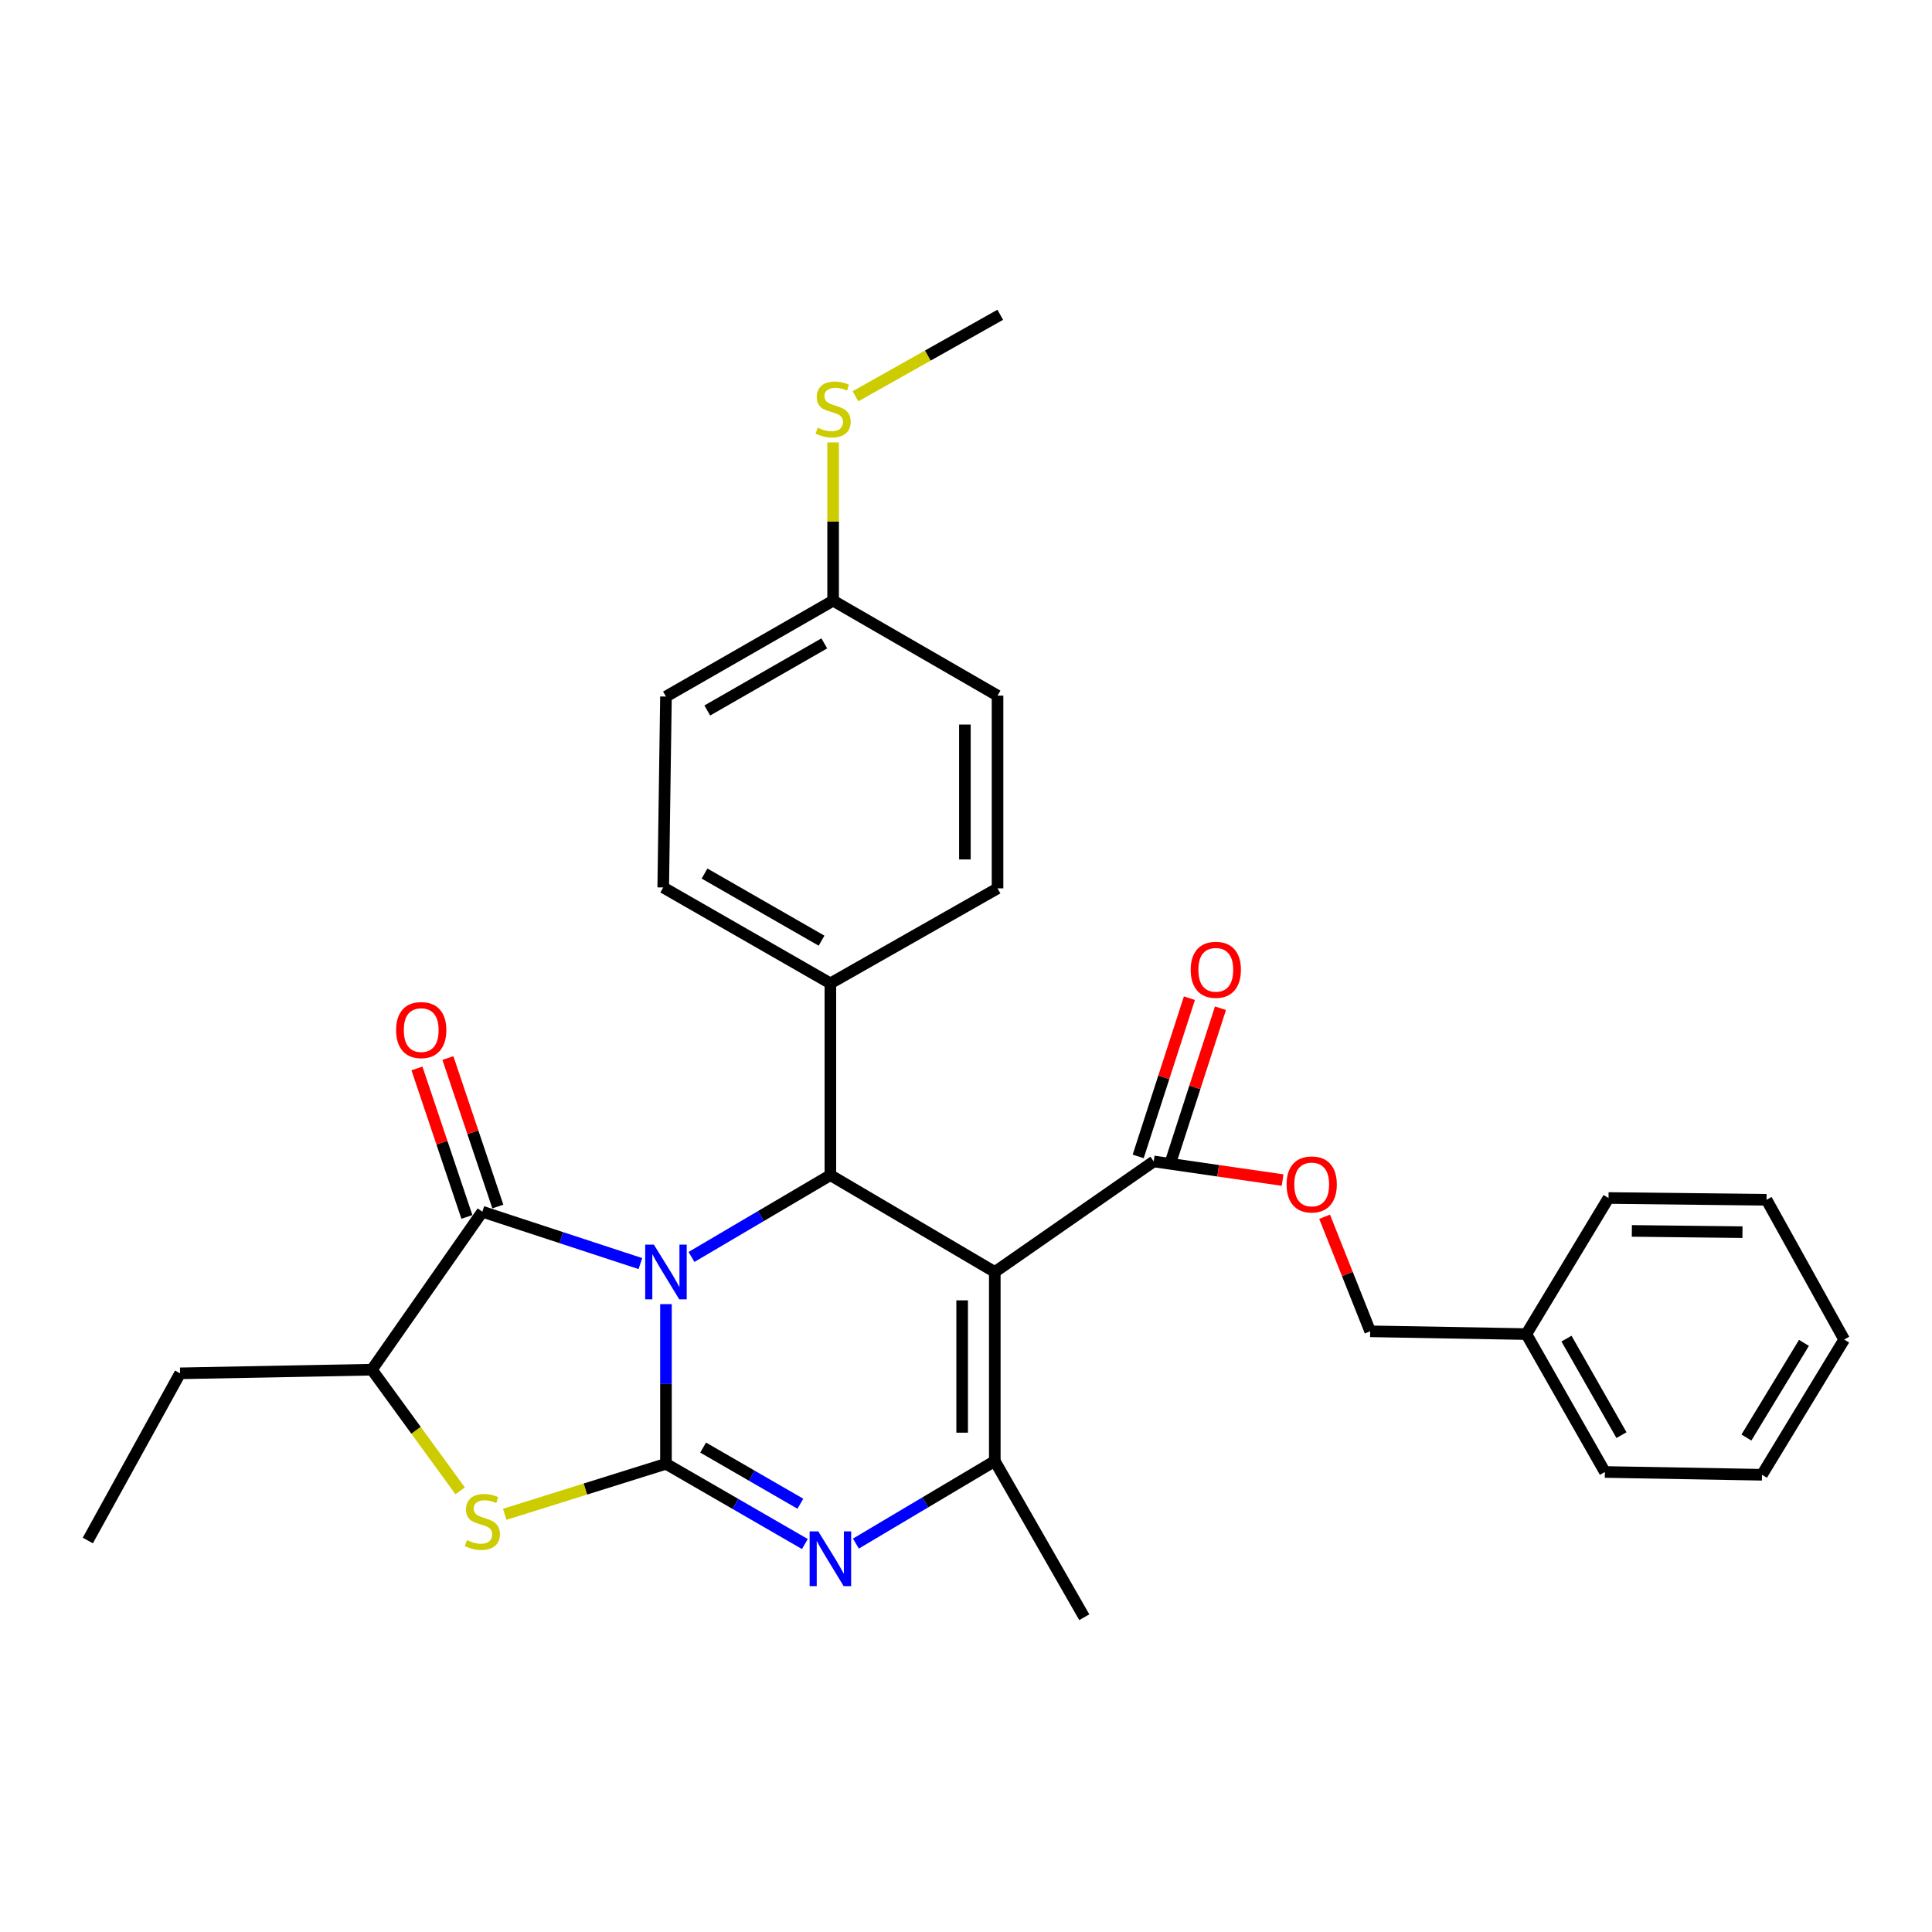 <?xml version='1.0' encoding='iso-8859-1'?>
<svg version='1.1' baseProfile='full'
              xmlns='http://www.w3.org/2000/svg'
                      xmlns:rdkit='http://www.rdkit.org/xml'
                      xmlns:xlink='http://www.w3.org/1999/xlink'
                  xml:space='preserve'
width='1000px' height='1000px' viewBox='0 0 1000 1000'>
<!-- END OF HEADER -->
<rect style='opacity:1.0;fill:#FFFFFF;stroke:none' width='1000' height='1000' x='0' y='0'> </rect>
<path class='bond-0' d='M 344.702,675.018 L 344.702,716.339' style='fill:none;fill-rule:evenodd;stroke:#0000FF;stroke-width:6px;stroke-linecap:butt;stroke-linejoin:miter;stroke-opacity:1' />
<path class='bond-0' d='M 344.702,716.339 L 344.702,757.659' style='fill:none;fill-rule:evenodd;stroke:#000000;stroke-width:6px;stroke-linecap:butt;stroke-linejoin:miter;stroke-opacity:1' />
<path class='bond-3' d='M 357.911,650.597 L 393.857,629.426' style='fill:none;fill-rule:evenodd;stroke:#0000FF;stroke-width:6px;stroke-linecap:butt;stroke-linejoin:miter;stroke-opacity:1' />
<path class='bond-3' d='M 393.857,629.426 L 429.804,608.256' style='fill:none;fill-rule:evenodd;stroke:#000000;stroke-width:6px;stroke-linecap:butt;stroke-linejoin:miter;stroke-opacity:1' />
<path class='bond-4' d='M 331.462,654.031 L 290.566,640.609' style='fill:none;fill-rule:evenodd;stroke:#0000FF;stroke-width:6px;stroke-linecap:butt;stroke-linejoin:miter;stroke-opacity:1' />
<path class='bond-4' d='M 290.566,640.609 L 249.671,627.187' style='fill:none;fill-rule:evenodd;stroke:#000000;stroke-width:6px;stroke-linecap:butt;stroke-linejoin:miter;stroke-opacity:1' />
<path class='bond-2' d='M 344.702,757.659 L 380.654,778.425' style='fill:none;fill-rule:evenodd;stroke:#000000;stroke-width:6px;stroke-linecap:butt;stroke-linejoin:miter;stroke-opacity:1' />
<path class='bond-2' d='M 380.654,778.425 L 416.607,799.19' style='fill:none;fill-rule:evenodd;stroke:#0000FF;stroke-width:6px;stroke-linecap:butt;stroke-linejoin:miter;stroke-opacity:1' />
<path class='bond-2' d='M 363.938,749.259 L 389.104,763.795' style='fill:none;fill-rule:evenodd;stroke:#000000;stroke-width:6px;stroke-linecap:butt;stroke-linejoin:miter;stroke-opacity:1' />
<path class='bond-2' d='M 389.104,763.795 L 414.271,778.331' style='fill:none;fill-rule:evenodd;stroke:#0000FF;stroke-width:6px;stroke-linecap:butt;stroke-linejoin:miter;stroke-opacity:1' />
<path class='bond-6' d='M 344.702,757.659 L 302.972,770.733' style='fill:none;fill-rule:evenodd;stroke:#000000;stroke-width:6px;stroke-linecap:butt;stroke-linejoin:miter;stroke-opacity:1' />
<path class='bond-6' d='M 302.972,770.733 L 261.241,783.807' style='fill:none;fill-rule:evenodd;stroke:#CCCC00;stroke-width:6px;stroke-linecap:butt;stroke-linejoin:miter;stroke-opacity:1' />
<path class='bond-1' d='M 514.905,658.376 L 429.804,608.256' style='fill:none;fill-rule:evenodd;stroke:#000000;stroke-width:6px;stroke-linecap:butt;stroke-linejoin:miter;stroke-opacity:1' />
<path class='bond-5' d='M 514.905,658.376 L 514.905,756.233' style='fill:none;fill-rule:evenodd;stroke:#000000;stroke-width:6px;stroke-linecap:butt;stroke-linejoin:miter;stroke-opacity:1' />
<path class='bond-5' d='M 498.01,673.055 L 498.01,741.554' style='fill:none;fill-rule:evenodd;stroke:#000000;stroke-width:6px;stroke-linecap:butt;stroke-linejoin:miter;stroke-opacity:1' />
<path class='bond-7' d='M 514.905,658.376 L 597.162,601.16' style='fill:none;fill-rule:evenodd;stroke:#000000;stroke-width:6px;stroke-linecap:butt;stroke-linejoin:miter;stroke-opacity:1' />
<path class='bond-31' d='M 443.018,798.958 L 478.962,777.596' style='fill:none;fill-rule:evenodd;stroke:#0000FF;stroke-width:6px;stroke-linecap:butt;stroke-linejoin:miter;stroke-opacity:1' />
<path class='bond-31' d='M 478.962,777.596 L 514.905,756.233' style='fill:none;fill-rule:evenodd;stroke:#000000;stroke-width:6px;stroke-linecap:butt;stroke-linejoin:miter;stroke-opacity:1' />
<path class='bond-9' d='M 429.804,608.256 L 429.804,508.992' style='fill:none;fill-rule:evenodd;stroke:#000000;stroke-width:6px;stroke-linecap:butt;stroke-linejoin:miter;stroke-opacity:1' />
<path class='bond-8' d='M 249.671,627.187 L 192.483,708.947' style='fill:none;fill-rule:evenodd;stroke:#000000;stroke-width:6px;stroke-linecap:butt;stroke-linejoin:miter;stroke-opacity:1' />
<path class='bond-10' d='M 257.678,624.494 L 244.753,586.064' style='fill:none;fill-rule:evenodd;stroke:#000000;stroke-width:6px;stroke-linecap:butt;stroke-linejoin:miter;stroke-opacity:1' />
<path class='bond-10' d='M 244.753,586.064 L 231.828,547.634' style='fill:none;fill-rule:evenodd;stroke:#FF0000;stroke-width:6px;stroke-linecap:butt;stroke-linejoin:miter;stroke-opacity:1' />
<path class='bond-10' d='M 241.664,629.88 L 228.739,591.45' style='fill:none;fill-rule:evenodd;stroke:#000000;stroke-width:6px;stroke-linecap:butt;stroke-linejoin:miter;stroke-opacity:1' />
<path class='bond-10' d='M 228.739,591.45 L 215.814,553.02' style='fill:none;fill-rule:evenodd;stroke:#FF0000;stroke-width:6px;stroke-linecap:butt;stroke-linejoin:miter;stroke-opacity:1' />
<path class='bond-16' d='M 514.905,756.233 L 561.224,837.073' style='fill:none;fill-rule:evenodd;stroke:#000000;stroke-width:6px;stroke-linecap:butt;stroke-linejoin:miter;stroke-opacity:1' />
<path class='bond-30' d='M 238.163,771.638 L 215.323,740.292' style='fill:none;fill-rule:evenodd;stroke:#CCCC00;stroke-width:6px;stroke-linecap:butt;stroke-linejoin:miter;stroke-opacity:1' />
<path class='bond-30' d='M 215.323,740.292 L 192.483,708.947' style='fill:none;fill-rule:evenodd;stroke:#000000;stroke-width:6px;stroke-linecap:butt;stroke-linejoin:miter;stroke-opacity:1' />
<path class='bond-11' d='M 597.162,601.16 L 630.514,605.984' style='fill:none;fill-rule:evenodd;stroke:#000000;stroke-width:6px;stroke-linecap:butt;stroke-linejoin:miter;stroke-opacity:1' />
<path class='bond-11' d='M 630.514,605.984 L 663.866,610.808' style='fill:none;fill-rule:evenodd;stroke:#FF0000;stroke-width:6px;stroke-linecap:butt;stroke-linejoin:miter;stroke-opacity:1' />
<path class='bond-12' d='M 605.199,603.762 L 618.456,562.809' style='fill:none;fill-rule:evenodd;stroke:#000000;stroke-width:6px;stroke-linecap:butt;stroke-linejoin:miter;stroke-opacity:1' />
<path class='bond-12' d='M 618.456,562.809 L 631.713,521.857' style='fill:none;fill-rule:evenodd;stroke:#FF0000;stroke-width:6px;stroke-linecap:butt;stroke-linejoin:miter;stroke-opacity:1' />
<path class='bond-12' d='M 589.125,598.559 L 602.383,557.606' style='fill:none;fill-rule:evenodd;stroke:#000000;stroke-width:6px;stroke-linecap:butt;stroke-linejoin:miter;stroke-opacity:1' />
<path class='bond-12' d='M 602.383,557.606 L 615.64,516.654' style='fill:none;fill-rule:evenodd;stroke:#FF0000;stroke-width:6px;stroke-linecap:butt;stroke-linejoin:miter;stroke-opacity:1' />
<path class='bond-22' d='M 192.483,708.947 L 93.21,710.833' style='fill:none;fill-rule:evenodd;stroke:#000000;stroke-width:6px;stroke-linecap:butt;stroke-linejoin:miter;stroke-opacity:1' />
<path class='bond-13' d='M 429.804,508.992 L 343.285,459.35' style='fill:none;fill-rule:evenodd;stroke:#000000;stroke-width:6px;stroke-linecap:butt;stroke-linejoin:miter;stroke-opacity:1' />
<path class='bond-13' d='M 425.234,486.892 L 364.671,452.143' style='fill:none;fill-rule:evenodd;stroke:#000000;stroke-width:6px;stroke-linecap:butt;stroke-linejoin:miter;stroke-opacity:1' />
<path class='bond-14' d='M 429.804,508.992 L 516.322,459.819' style='fill:none;fill-rule:evenodd;stroke:#000000;stroke-width:6px;stroke-linecap:butt;stroke-linejoin:miter;stroke-opacity:1' />
<path class='bond-17' d='M 685.616,629.794 L 697.408,659.44' style='fill:none;fill-rule:evenodd;stroke:#FF0000;stroke-width:6px;stroke-linecap:butt;stroke-linejoin:miter;stroke-opacity:1' />
<path class='bond-17' d='M 697.408,659.44 L 709.2,689.087' style='fill:none;fill-rule:evenodd;stroke:#000000;stroke-width:6px;stroke-linecap:butt;stroke-linejoin:miter;stroke-opacity:1' />
<path class='bond-19' d='M 343.285,459.35 L 344.702,360.536' style='fill:none;fill-rule:evenodd;stroke:#000000;stroke-width:6px;stroke-linecap:butt;stroke-linejoin:miter;stroke-opacity:1' />
<path class='bond-20' d='M 516.322,459.819 L 516.322,360.058' style='fill:none;fill-rule:evenodd;stroke:#000000;stroke-width:6px;stroke-linecap:butt;stroke-linejoin:miter;stroke-opacity:1' />
<path class='bond-20' d='M 499.427,444.855 L 499.427,375.022' style='fill:none;fill-rule:evenodd;stroke:#000000;stroke-width:6px;stroke-linecap:butt;stroke-linejoin:miter;stroke-opacity:1' />
<path class='bond-15' d='M 431.221,310.913 L 516.322,360.058' style='fill:none;fill-rule:evenodd;stroke:#000000;stroke-width:6px;stroke-linecap:butt;stroke-linejoin:miter;stroke-opacity:1' />
<path class='bond-18' d='M 431.221,310.913 L 431.221,269.953' style='fill:none;fill-rule:evenodd;stroke:#000000;stroke-width:6px;stroke-linecap:butt;stroke-linejoin:miter;stroke-opacity:1' />
<path class='bond-18' d='M 431.221,269.953 L 431.221,228.992' style='fill:none;fill-rule:evenodd;stroke:#CCCC00;stroke-width:6px;stroke-linecap:butt;stroke-linejoin:miter;stroke-opacity:1' />
<path class='bond-32' d='M 431.221,310.913 L 344.702,360.536' style='fill:none;fill-rule:evenodd;stroke:#000000;stroke-width:6px;stroke-linecap:butt;stroke-linejoin:miter;stroke-opacity:1' />
<path class='bond-32' d='M 426.648,333.012 L 366.086,367.748' style='fill:none;fill-rule:evenodd;stroke:#000000;stroke-width:6px;stroke-linecap:butt;stroke-linejoin:miter;stroke-opacity:1' />
<path class='bond-21' d='M 709.2,689.087 L 790.031,690.523' style='fill:none;fill-rule:evenodd;stroke:#000000;stroke-width:6px;stroke-linecap:butt;stroke-linejoin:miter;stroke-opacity:1' />
<path class='bond-23' d='M 442.783,205.121 L 480.256,184.024' style='fill:none;fill-rule:evenodd;stroke:#CCCC00;stroke-width:6px;stroke-linecap:butt;stroke-linejoin:miter;stroke-opacity:1' />
<path class='bond-23' d='M 480.256,184.024 L 517.73,162.927' style='fill:none;fill-rule:evenodd;stroke:#000000;stroke-width:6px;stroke-linecap:butt;stroke-linejoin:miter;stroke-opacity:1' />
<path class='bond-24' d='M 790.031,690.523 L 830.69,761.892' style='fill:none;fill-rule:evenodd;stroke:#000000;stroke-width:6px;stroke-linecap:butt;stroke-linejoin:miter;stroke-opacity:1' />
<path class='bond-24' d='M 810.809,692.865 L 839.271,742.824' style='fill:none;fill-rule:evenodd;stroke:#000000;stroke-width:6px;stroke-linecap:butt;stroke-linejoin:miter;stroke-opacity:1' />
<path class='bond-25' d='M 790.031,690.523 L 832.567,620.082' style='fill:none;fill-rule:evenodd;stroke:#000000;stroke-width:6px;stroke-linecap:butt;stroke-linejoin:miter;stroke-opacity:1' />
<path class='bond-26' d='M 93.21,710.833 L 45.455,797.361' style='fill:none;fill-rule:evenodd;stroke:#000000;stroke-width:6px;stroke-linecap:butt;stroke-linejoin:miter;stroke-opacity:1' />
<path class='bond-28' d='M 830.69,761.892 L 912,763.338' style='fill:none;fill-rule:evenodd;stroke:#000000;stroke-width:6px;stroke-linecap:butt;stroke-linejoin:miter;stroke-opacity:1' />
<path class='bond-27' d='M 832.567,620.082 L 914.355,621.011' style='fill:none;fill-rule:evenodd;stroke:#000000;stroke-width:6px;stroke-linecap:butt;stroke-linejoin:miter;stroke-opacity:1' />
<path class='bond-27' d='M 844.644,637.115 L 901.895,637.765' style='fill:none;fill-rule:evenodd;stroke:#000000;stroke-width:6px;stroke-linecap:butt;stroke-linejoin:miter;stroke-opacity:1' />
<path class='bond-29' d='M 914.355,621.011 L 954.545,693.348' style='fill:none;fill-rule:evenodd;stroke:#000000;stroke-width:6px;stroke-linecap:butt;stroke-linejoin:miter;stroke-opacity:1' />
<path class='bond-33' d='M 912,763.338 L 954.545,693.348' style='fill:none;fill-rule:evenodd;stroke:#000000;stroke-width:6px;stroke-linecap:butt;stroke-linejoin:miter;stroke-opacity:1' />
<path class='bond-33' d='M 903.945,744.064 L 933.727,695.071' style='fill:none;fill-rule:evenodd;stroke:#000000;stroke-width:6px;stroke-linecap:butt;stroke-linejoin:miter;stroke-opacity:1' />
<path  class='atom-0' d='M 338.442 644.216
L 347.722 659.216
Q 348.642 660.696, 350.122 663.376
Q 351.602 666.056, 351.682 666.216
L 351.682 644.216
L 355.442 644.216
L 355.442 672.536
L 351.562 672.536
L 341.602 656.136
Q 340.442 654.216, 339.202 652.016
Q 338.002 649.816, 337.642 649.136
L 337.642 672.536
L 333.962 672.536
L 333.962 644.216
L 338.442 644.216
' fill='#0000FF'/>
<path  class='atom-3' d='M 423.544 792.653
L 432.824 807.653
Q 433.744 809.133, 435.224 811.813
Q 436.704 814.493, 436.784 814.653
L 436.784 792.653
L 440.544 792.653
L 440.544 820.973
L 436.664 820.973
L 426.704 804.573
Q 425.544 802.653, 424.304 800.453
Q 423.104 798.253, 422.744 797.573
L 422.744 820.973
L 419.064 820.973
L 419.064 792.653
L 423.544 792.653
' fill='#0000FF'/>
<path  class='atom-7' d='M 241.671 797.151
Q 241.991 797.271, 243.311 797.831
Q 244.631 798.391, 246.071 798.751
Q 247.551 799.071, 248.991 799.071
Q 251.671 799.071, 253.231 797.791
Q 254.791 796.471, 254.791 794.191
Q 254.791 792.631, 253.991 791.671
Q 253.231 790.711, 252.031 790.191
Q 250.831 789.671, 248.831 789.071
Q 246.311 788.311, 244.791 787.591
Q 243.311 786.871, 242.231 785.351
Q 241.191 783.831, 241.191 781.271
Q 241.191 777.711, 243.591 775.511
Q 246.031 773.311, 250.831 773.311
Q 254.111 773.311, 257.831 774.871
L 256.911 777.951
Q 253.511 776.551, 250.951 776.551
Q 248.191 776.551, 246.671 777.711
Q 245.151 778.831, 245.191 780.791
Q 245.191 782.311, 245.951 783.231
Q 246.751 784.151, 247.871 784.671
Q 249.031 785.191, 250.951 785.791
Q 253.511 786.591, 255.031 787.391
Q 256.551 788.191, 257.631 789.831
Q 258.751 791.431, 258.751 794.191
Q 258.751 798.111, 256.111 800.231
Q 253.511 802.311, 249.151 802.311
Q 246.631 802.311, 244.711 801.751
Q 242.831 801.231, 240.591 800.311
L 241.671 797.151
' fill='#CCCC00'/>
<path  class='atom-11' d='M 205.022 533.165
Q 205.022 526.365, 208.382 522.565
Q 211.742 518.765, 218.022 518.765
Q 224.302 518.765, 227.662 522.565
Q 231.022 526.365, 231.022 533.165
Q 231.022 540.045, 227.622 543.965
Q 224.222 547.845, 218.022 547.845
Q 211.782 547.845, 208.382 543.965
Q 205.022 540.085, 205.022 533.165
M 218.022 544.645
Q 222.342 544.645, 224.662 541.765
Q 227.022 538.845, 227.022 533.165
Q 227.022 527.605, 224.662 524.805
Q 222.342 521.965, 218.022 521.965
Q 213.702 521.965, 211.342 524.765
Q 209.022 527.565, 209.022 533.165
Q 209.022 538.885, 211.342 541.765
Q 213.702 544.645, 218.022 544.645
' fill='#FF0000'/>
<path  class='atom-12' d='M 665.931 613.066
Q 665.931 606.266, 669.291 602.466
Q 672.651 598.666, 678.931 598.666
Q 685.211 598.666, 688.571 602.466
Q 691.931 606.266, 691.931 613.066
Q 691.931 619.946, 688.531 623.866
Q 685.131 627.746, 678.931 627.746
Q 672.691 627.746, 669.291 623.866
Q 665.931 619.986, 665.931 613.066
M 678.931 624.546
Q 683.251 624.546, 685.571 621.666
Q 687.931 618.746, 687.931 613.066
Q 687.931 607.506, 685.571 604.706
Q 683.251 601.866, 678.931 601.866
Q 674.611 601.866, 672.251 604.666
Q 669.931 607.466, 669.931 613.066
Q 669.931 618.786, 672.251 621.666
Q 674.611 624.546, 678.931 624.546
' fill='#FF0000'/>
<path  class='atom-13' d='M 616.299 501.967
Q 616.299 495.167, 619.659 491.367
Q 623.019 487.567, 629.299 487.567
Q 635.579 487.567, 638.939 491.367
Q 642.299 495.167, 642.299 501.967
Q 642.299 508.847, 638.899 512.767
Q 635.499 516.647, 629.299 516.647
Q 623.059 516.647, 619.659 512.767
Q 616.299 508.887, 616.299 501.967
M 629.299 513.447
Q 633.619 513.447, 635.939 510.567
Q 638.299 507.647, 638.299 501.967
Q 638.299 496.407, 635.939 493.607
Q 633.619 490.767, 629.299 490.767
Q 624.979 490.767, 622.619 493.567
Q 620.299 496.367, 620.299 501.967
Q 620.299 507.687, 622.619 510.567
Q 624.979 513.447, 629.299 513.447
' fill='#FF0000'/>
<path  class='atom-19' d='M 423.221 221.35
Q 423.541 221.47, 424.861 222.03
Q 426.181 222.59, 427.621 222.95
Q 429.101 223.27, 430.541 223.27
Q 433.221 223.27, 434.781 221.99
Q 436.341 220.67, 436.341 218.39
Q 436.341 216.83, 435.541 215.87
Q 434.781 214.91, 433.581 214.39
Q 432.381 213.87, 430.381 213.27
Q 427.861 212.51, 426.341 211.79
Q 424.861 211.07, 423.781 209.55
Q 422.741 208.03, 422.741 205.47
Q 422.741 201.91, 425.141 199.71
Q 427.581 197.51, 432.381 197.51
Q 435.661 197.51, 439.381 199.07
L 438.461 202.15
Q 435.061 200.75, 432.501 200.75
Q 429.741 200.75, 428.221 201.91
Q 426.701 203.03, 426.741 204.99
Q 426.741 206.51, 427.501 207.43
Q 428.301 208.35, 429.421 208.87
Q 430.581 209.39, 432.501 209.99
Q 435.061 210.79, 436.581 211.59
Q 438.101 212.39, 439.181 214.03
Q 440.301 215.63, 440.301 218.39
Q 440.301 222.31, 437.661 224.43
Q 435.061 226.51, 430.701 226.51
Q 428.181 226.51, 426.261 225.95
Q 424.381 225.43, 422.141 224.51
L 423.221 221.35
' fill='#CCCC00'/>
</svg>
